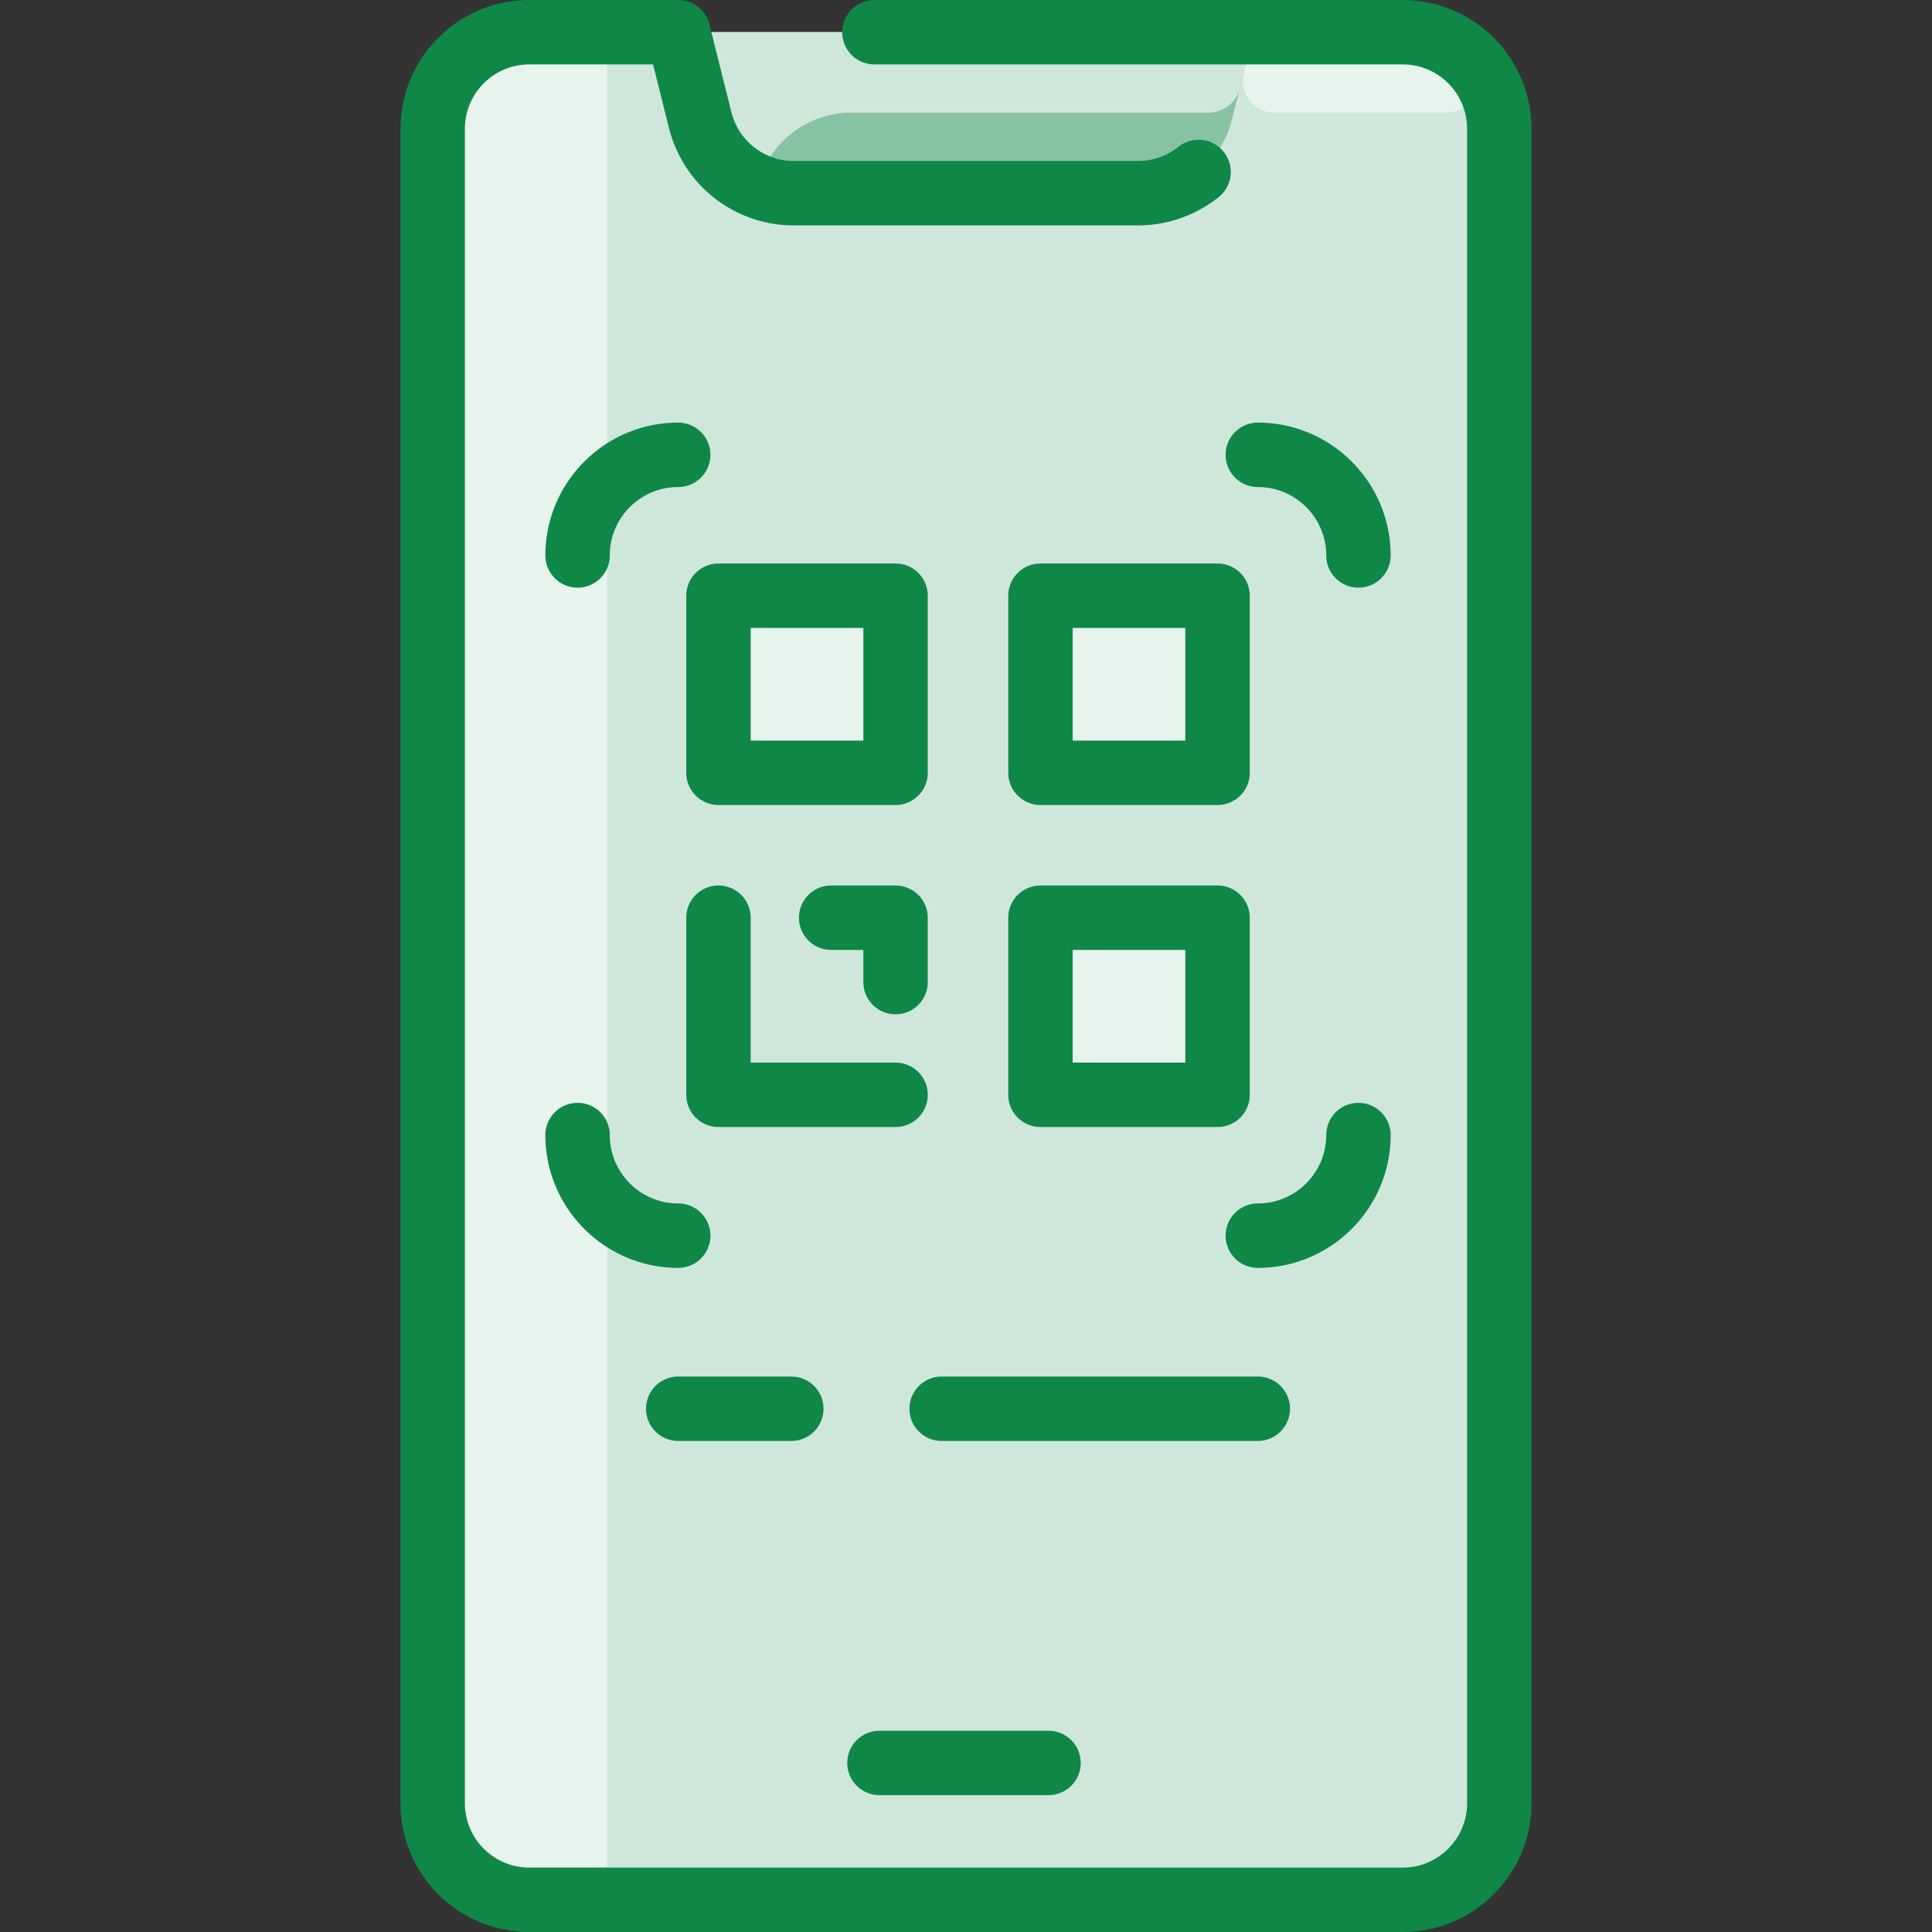 <svg xmlns="http://www.w3.org/2000/svg" version="1.1" xmlns:xlink="http://www.w3.org/1999/xlink" width="512" height="512" x="0" y="0" viewBox="0 0 480 480" style="enable-background:new 0 0 512 512" xml:space="preserve" class=""><rect x="0" y="0" width="480" height="480" fill="#333333" stroke="none"/><g><path d="M348.5 8h-217c-13.25 0-24 10.75-24 24v416c0 13.25 10.75 24 24 24h217c13.25 0 24-10.75 24-24V32c0-13.25-10.75-24-24-24z" style="" fill="#cfe7da" data-original="#d1e7ff" class="" opacity="1"></path><path d="M359.066 28h-42.32c-5.205 0-9.023-4.891-7.761-9.94L311.5 8h37a23.901 23.901 0 0 1 15.914 6.041C369.903 18.91 366.404 28 359.066 28zM150.87 16v448a8 8 0 0 1-8 8H131.5c-13.255 0-24-10.745-24-24V32c0-13.255 10.745-24 24-24h11.37a8 8 0 0 1 8 8z" style="" fill="#e7f3ed" data-original="#e8f3ff" class="" opacity="1"></path><path d="m311.5 8-5.46 21.82C303.37 40.5 293.77 48 282.76 48h-85.52c-11.01 0-20.61-7.5-23.28-18.18L168.5 8h143z" style="" fill="#87c3a3" data-original="#b9dcff" class="" opacity="1"></path><path d="m311.5 8-3.485 13.94a8 8 0 0 1-7.761 6.06H211.5c-8.341 0-15.689 4.258-19.987 10.722-2.936 4.415-9.354 4.677-12.742.599a23.936 23.936 0 0 1-4.811-9.501L168.5 8h143z" style="" fill="#cfe7da" data-original="#d1e7ff" class="" opacity="1"></path><path d="M258.5 228h44v44h-44zM258.5 148h44v44h-44zM178.5 148h44v44h-44z" style="" fill="#e7f3ed" data-original="#e8f3ff" class="" opacity="1"></path><path d="M348.5 0H217.242a8 8 0 0 0 0 16H348.5c8.822 0 16 7.178 16 16v416c0 8.822-7.178 16-16 16h-217c-8.822 0-16-7.178-16-16V32c0-8.822 7.178-16 16-16h30.754l3.94 15.761A31.954 31.954 0 0 0 197.239 56h85.522a32.12 32.12 0 0 0 19.95-6.98 8 8 0 1 0-9.974-12.51 16.067 16.067 0 0 1-9.976 3.49h-85.522a15.976 15.976 0 0 1-15.522-12.12l-5.456-21.82A8 8 0 0 0 168.5 0h-37c-17.645 0-32 14.355-32 32v416c0 17.645 14.355 32 32 32h217c17.645 0 32-14.355 32-32V32c0-17.645-14.355-32-32-32z" style="" fill="#0e8747" data-original="#2e58ff" class="" opacity="1"></path><path d="M218.5 446h42a8 8 0 0 0 0-16h-42a8 8 0 0 0 0 16zM230.5 272a8 8 0 0 0-8-8h-36v-36a8 8 0 0 0-16 0v44a8 8 0 0 0 8 8h44a8 8 0 0 0 8-8zM250.5 272a8 8 0 0 0 8 8h44a8 8 0 0 0 8-8v-44a8 8 0 0 0-8-8h-44a8 8 0 0 0-8 8v44zm16-36h28v28h-28v-28zM168.5 315a8 8 0 0 0 0-16c-9.374 0-17-7.626-17-17a8 8 0 0 0-16 0c0 18.196 14.804 33 33 33zM345.5 282a8 8 0 0 0-16 0c0 9.374-7.626 17-17 17a8 8 0 0 0 0 16c18.196 0 33-14.804 33-33zM168.5 105c-18.196 0-33 14.804-33 33a8 8 0 0 0 16 0c0-9.374 7.626-17 17-17a8 8 0 0 0 0-16zM312.5 105a8 8 0 0 0 0 16c9.374 0 17 7.626 17 17a8 8 0 0 0 16 0c0-18.196-14.804-33-33-33zM230.5 148a8 8 0 0 0-8-8h-44a8 8 0 0 0-8 8v44a8 8 0 0 0 8 8h44a8 8 0 0 0 8-8v-44zm-16 36h-28v-28h28v28zM258.5 200h44a8 8 0 0 0 8-8v-44a8 8 0 0 0-8-8h-44a8 8 0 0 0-8 8v44a8 8 0 0 0 8 8zm8-44h28v28h-28v-28zM222.5 252a8 8 0 0 0 8-8v-16a8 8 0 0 0-8-8h-16a8 8 0 0 0 0 16h8v8a8 8 0 0 0 8 8zM320.5 350a8 8 0 0 0-8-8h-78.548a8 8 0 0 0 0 16H312.5a8 8 0 0 0 8-8zM168.5 358h28.097a8 8 0 0 0 0-16H168.5a8 8 0 0 0 0 16z" style="" fill="#0e8747" data-original="#2e58ff" class="" opacity="1"></path></g></svg>